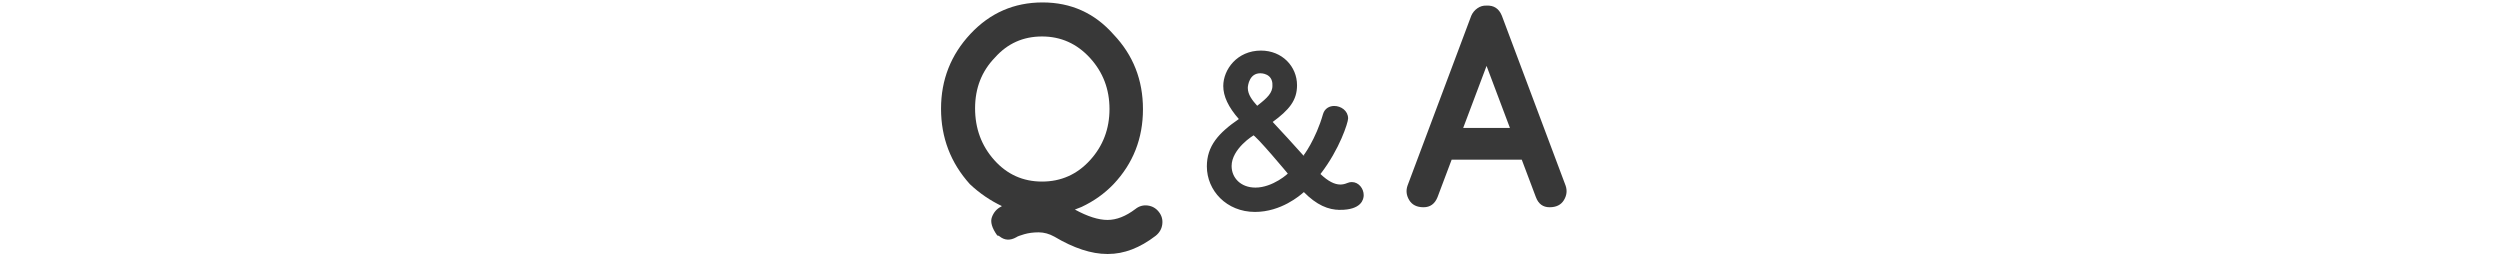 <?xml version="1.0" encoding="UTF-8"?><svg id="faq-ttl" xmlns="http://www.w3.org/2000/svg" viewBox="0 0 780 80" width="780" height="80"><defs><style>.cls-1,.cls-2{fill:#383838;}.cls-2{stroke:#383838;stroke-miterlimit:10;}</style></defs><path class="cls-1" d="M302.603,57.46c-6.001-6.66-9-14.504-9-23.535s3.06-16.814,9.181-23.355c6.119-6.539,13.619-9.81,22.5-9.81s16.258,3.33,22.139,9.99c6.121,6.421,9.181,14.19,9.181,23.31s-3.06,16.92-9.181,23.4c-2.82,2.94-6.15,5.31-9.989,7.11l-2.069,.81c3.959,2.16,7.348,3.24,10.17,3.24,2.818,0,5.729-1.141,8.729-3.42,1.14-.9,2.415-1.26,3.825-1.08,1.408,.18,2.564,.839,3.465,1.98,.9,1.139,1.26,2.43,1.08,3.87s-.871,2.64-2.07,3.6c-4.92,3.78-9.871,5.67-14.85,5.67h-.271c-4.921,0-10.41-1.8-16.47-5.4-1.62-.9-3.256-1.35-4.905-1.35-1.651,0-3.149,.194-4.5,.585-1.35,.39-2.175,.705-2.475,.945-1.921,1.08-3.661,.99-5.22-.27-.181-.18-.421-.27-.721-.27-1.68-2.34-2.236-4.261-1.664-5.76,.568-1.5,1.514-2.581,2.834-3.24l.271-.18c-3.661-1.74-6.991-4.019-9.99-6.84Zm22.5-.81c5.94,0,10.935-2.219,14.985-6.66,4.05-4.439,6.074-9.765,6.074-15.975s-2.04-11.534-6.119-15.975c-4.082-4.439-9.06-6.66-14.94-6.66s-10.771,2.191-14.67,6.57c-4.14,4.261-6.21,9.54-6.21,15.84s1.994,11.686,5.984,16.155c3.99,4.47,8.955,6.705,14.896,6.705Z"/><path class="cls-2" d="M418.062,64.98c-3.455,0-6.975-1.408-10.943-5.439-.127-.128-.191-.128-.256-.128-.191,0-.32,.064-.447,.192-1.088,.96-6.912,6.016-14.848,6.016-8.639,0-14.527-6.463-14.527-13.695,0-6.144,3.457-10.047,9.792-14.399,.128-.128,.256-.256,.256-.384,0-.064,0-.128-.128-.256-3.328-3.776-4.8-7.04-4.8-10.047,0-4.864,4.096-10.559,11.263-10.559,6.336,0,10.752,4.735,10.752,10.303,0,4.479-2.24,7.295-7.487,11.135-.128,.064-.192,.192-.192,.32,0,.064,.065,.192,.192,.32,3.008,3.2,6.464,6.976,9.663,10.56,.191,.192,.256,.256,.384,.256,.257,0,4.288-5.568,6.528-13.439,.447-1.536,1.727-2.176,3.008-2.176,1.855,0,3.84,1.28,3.84,3.392,0,1.088-2.561,9.343-8.512,17.023-.065,.128-.129,.256-.129,.32,0,.128,.065,.256,.192,.384,2.433,2.304,4.544,3.392,6.528,3.392,.831,0,1.6-.192,2.367-.512,.447-.192,.832-.256,1.216-.256,1.856,0,3.2,1.792,3.2,3.583,0,1.088-.512,4.096-6.912,4.096Zm-26.941-23.294c-.256,0-7.359,4.415-7.359,10.111,0,3.968,3.071,7.232,7.936,7.232,5.631,0,10.75-4.608,10.75-4.864,0,0-10.367-12.479-11.326-12.479Zm6.398-15.103c0-4.224-4.031-4.224-4.287-4.224-3.84,0-4.416,4.16-4.416,5.056,0,2.304,1.473,4.16,3.137,6.015,.064,.065,.127,.128,.191,.128,.191,0,.385-.128,.448-.192,3.2-2.496,4.927-4.096,4.927-6.783Z"/><path class="cls-1" d="M479.197,61.51l-4.41-11.7h-21.869l-4.41,11.7c-.842,2.101-2.295,3.15-4.365,3.15s-3.555-.734-4.455-2.205c-.9-1.469-1.08-2.984-.54-4.545l19.89-53.01c.42-.96,1.065-1.74,1.935-2.34,.869-.599,1.815-.869,2.834-.81,2.28-.119,3.871,.931,4.771,3.15l19.89,53.01c.541,1.561,.36,3.076-.539,4.545-.9,1.471-2.385,2.205-4.455,2.205s-3.496-1.049-4.275-3.15Zm-22.68-21.6h14.58l-7.291-19.35-7.289,19.35Z"/></svg>